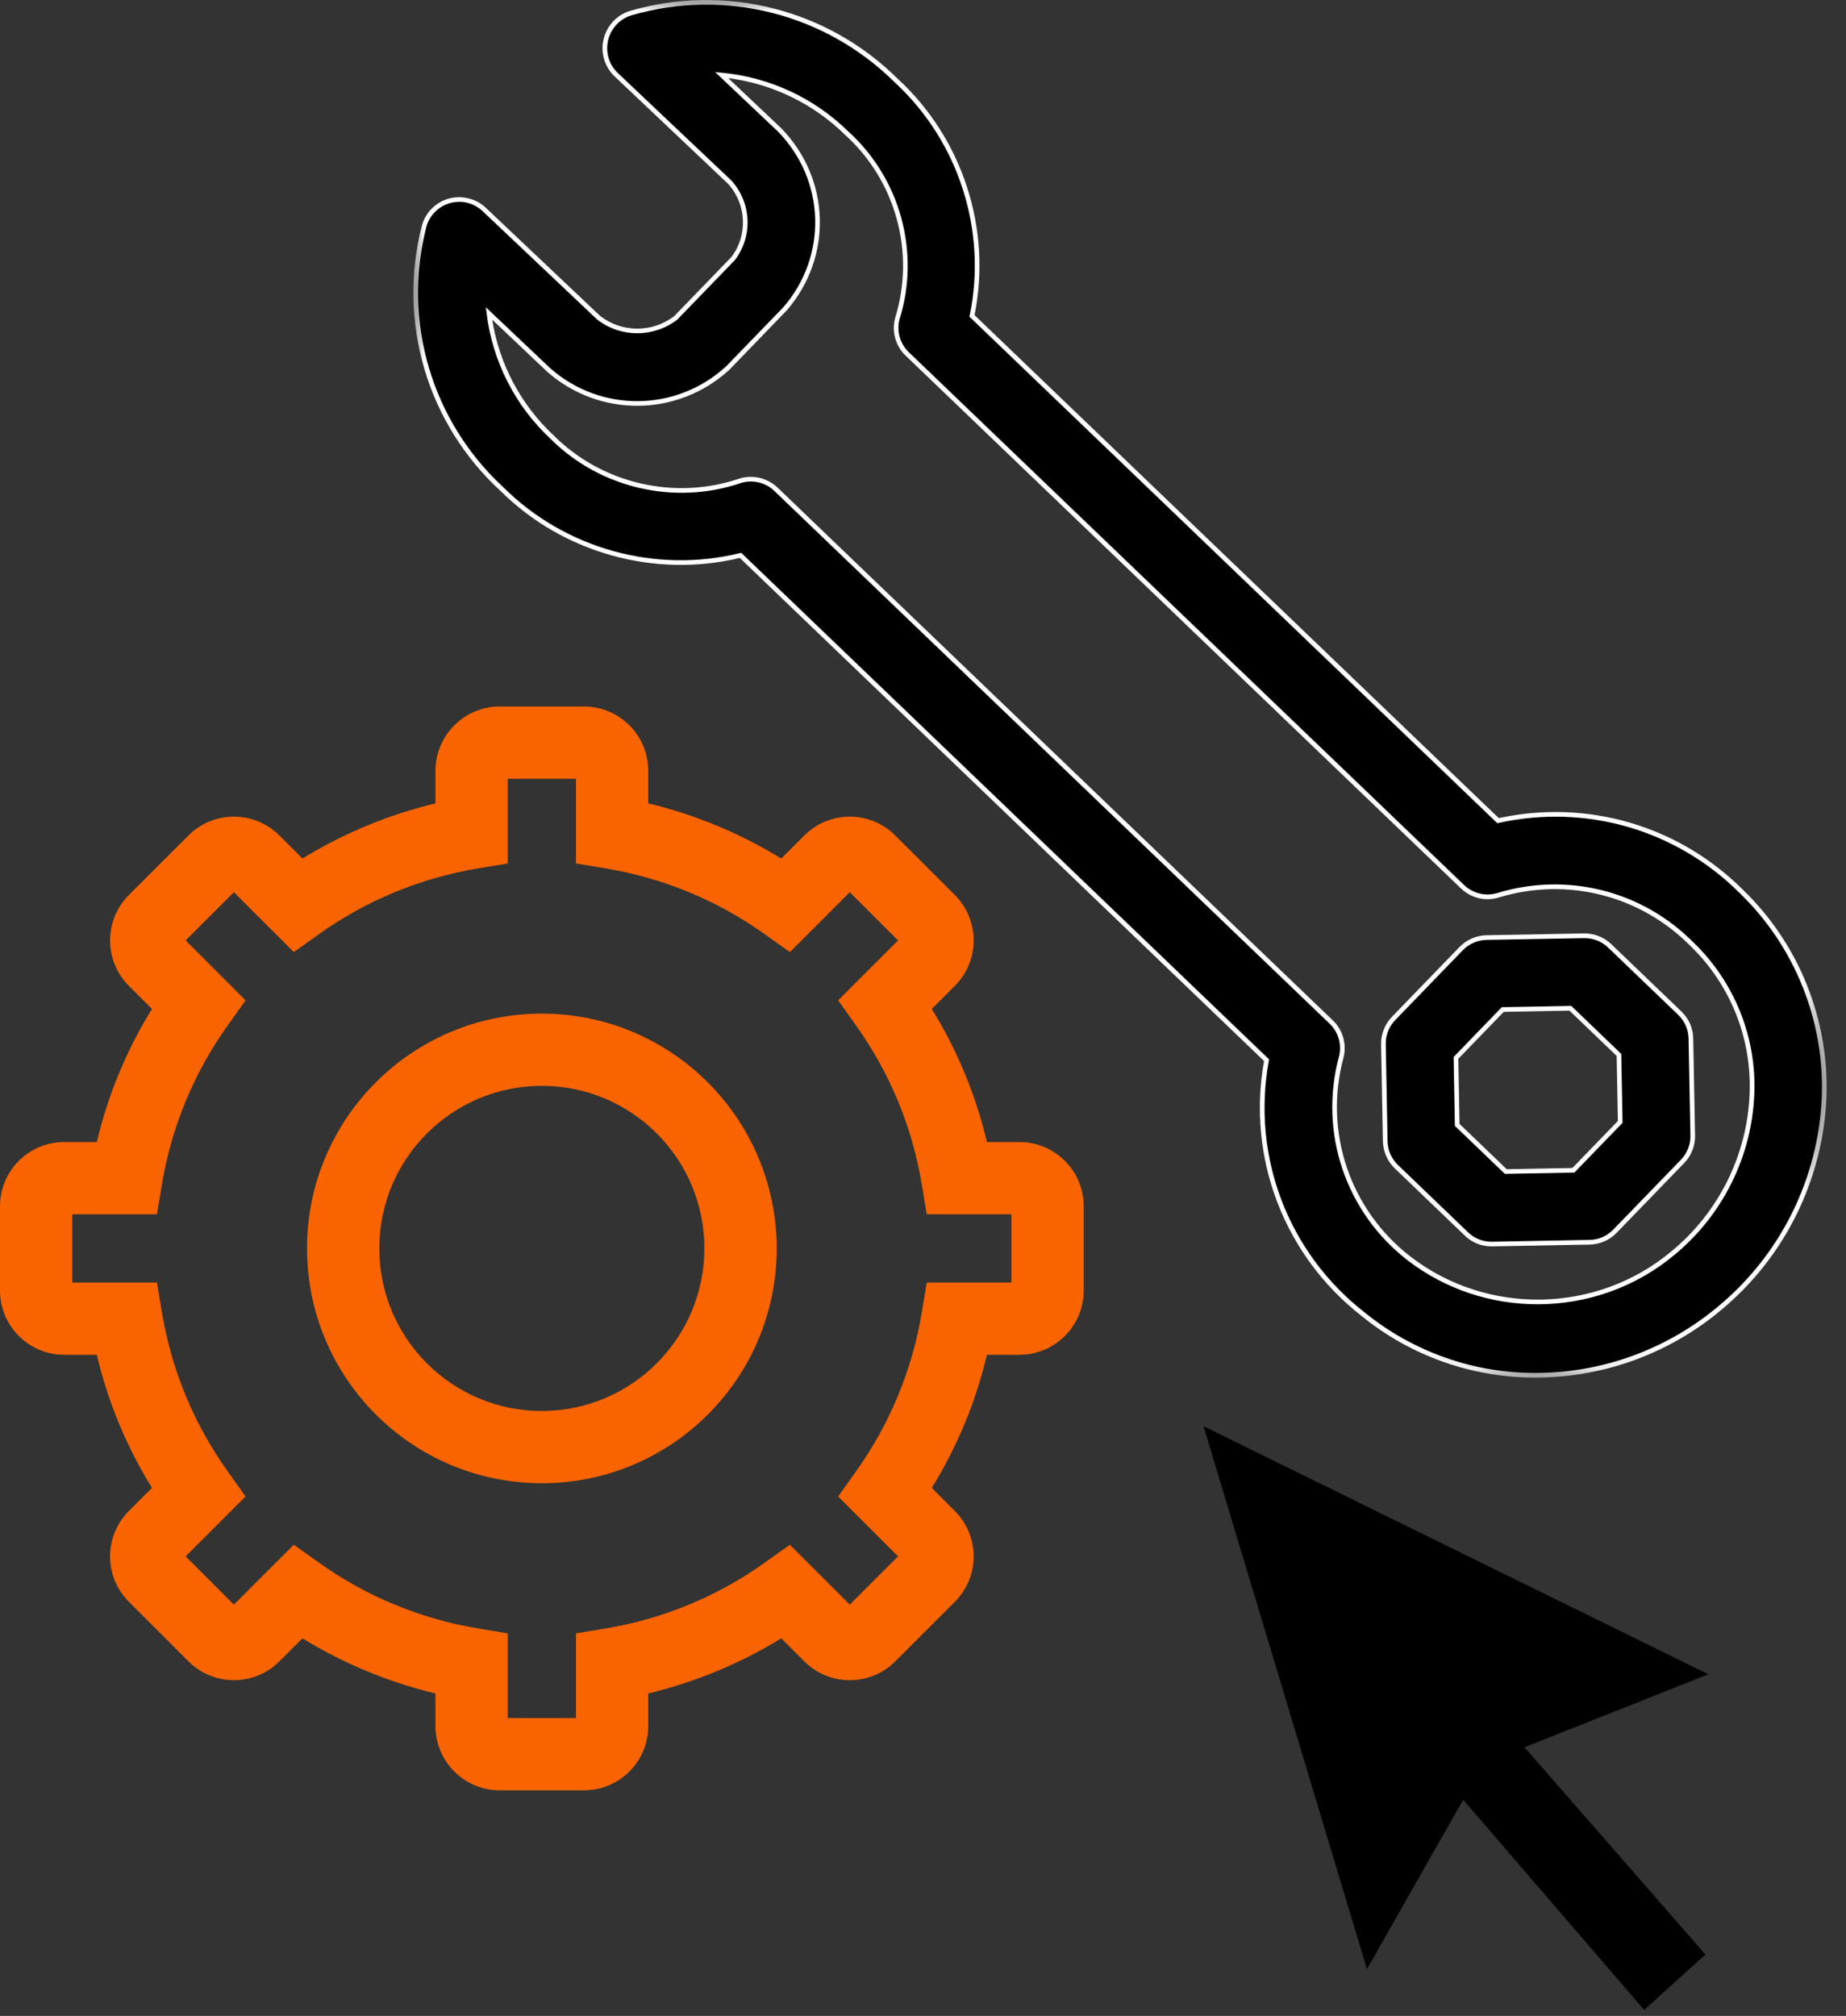 <?xml version="1.0" encoding="UTF-8"?>
<svg width="87px" height="95px" viewBox="0 0 87 95" version="1.1" xmlns="http://www.w3.org/2000/svg" xmlns:xlink="http://www.w3.org/1999/xlink">
    <rect x="0" y="0" width="87" height="95" fill="#333333" stroke="none"/>
    <title>Group 16</title>
    <defs>
        <polygon id="path-1" points="5.19957252e-15 0 66.607 0 66.607 64.921 5.19957252e-15 64.921"></polygon>
    </defs>
    <g id="Page-1" stroke="none" stroke-width="1" fill="none" fill-rule="evenodd">
        <g id="Hd-Connect-LP_Temporary-v7" transform="translate(-251, -3928)">
            <g id="Group-12" transform="translate(0, 3336)">
                <g id="Group-16" transform="translate(251, 592)">
                    <path d="M47.669,60.439 L43.678,60.439 L43.44,61.86 C42.992,64.56 41.929,67.121 40.337,69.349 L39.501,70.521 L42.324,73.344 L40.05,75.619 L37.227,72.796 L36.053,73.631 C33.828,75.225 31.266,76.286 28.566,76.736 L27.146,76.974 L27.146,80.964 L23.929,80.964 L23.929,76.974 L22.509,76.736 C19.808,76.286 17.246,75.225 15.019,73.631 L13.847,72.796 L11.023,75.619 L8.749,73.344 L11.572,70.521 L10.738,69.349 C9.144,67.121 8.082,64.56 7.634,61.86 L7.394,60.439 L3.404,60.439 L3.404,57.223 L7.394,57.223 L7.634,55.802 C8.082,53.102 9.144,50.541 10.738,48.315 L11.572,47.141 L8.749,44.318 L11.023,42.045 L13.847,44.867 L15.019,44.031 C17.246,42.439 19.808,41.378 22.509,40.928 L23.929,40.69 L23.929,36.699 L27.146,36.699 L27.146,40.69 L28.566,40.928 C31.266,41.378 33.828,42.439 36.053,44.031 L37.227,44.867 L40.05,42.045 L42.324,44.318 L39.501,47.141 L40.337,48.315 C41.929,50.541 42.992,53.102 43.44,55.802 L43.678,57.223 L47.669,57.223 L47.669,60.439 Z M48.048,53.819 L46.512,53.819 C45.988,51.602 45.11,49.484 43.912,47.546 L45,46.459 C46.181,45.278 46.181,43.361 45,42.178 L45,42.177 L42.19,39.37 C41.007,38.189 39.093,38.189 37.91,39.37 L36.821,40.459 C34.881,39.267 32.763,38.391 30.55,37.858 L30.55,36.321 C30.549,34.65 29.195,33.296 27.524,33.294 L23.551,33.294 C21.88,33.296 20.526,34.65 20.523,36.321 L20.523,37.858 C18.309,38.391 16.194,39.267 14.254,40.459 L13.165,39.37 C11.981,38.189 10.066,38.189 8.884,39.37 L6.075,42.177 C4.893,43.359 4.893,45.277 6.074,46.458 L7.163,47.546 C5.964,49.484 5.086,51.602 4.562,53.819 L3.025,53.819 C1.354,53.821 0.001,55.175 0,56.846 L0,60.818 C0.001,62.488 1.354,63.842 3.025,63.845 L4.562,63.845 C5.086,66.062 5.964,68.18 7.163,70.116 L6.075,71.203 C4.893,72.386 4.891,74.303 6.074,75.484 L6.075,75.484 L8.884,78.294 C10.068,79.474 11.981,79.474 13.165,78.294 L14.254,77.205 C16.194,78.397 18.309,79.273 20.523,79.805 L20.523,81.343 C20.526,83.014 21.88,84.368 23.551,84.369 L27.524,84.369 C29.195,84.368 30.549,83.014 30.55,81.343 L30.55,79.805 C32.763,79.273 34.881,78.397 36.821,77.205 L37.91,78.294 C39.093,79.474 41.007,79.474 42.19,78.294 L45,75.484 C46.181,74.303 46.181,72.387 45,71.205 L43.912,70.116 C45.11,68.18 45.988,66.062 46.512,63.845 L48.048,63.845 C49.718,63.842 51.072,62.488 51.075,60.818 L51.075,56.846 C51.072,55.175 49.718,53.821 48.048,53.819 L48.048,53.819 Z" id="Fill-1" fill="#FA6400"></path>
                    <path d="M25.537,66.493 C21.305,66.493 17.876,63.063 17.876,58.831 C17.876,54.6 21.305,51.17 25.537,51.17 C29.769,51.17 33.198,54.6 33.198,58.831 C33.193,63.06 29.767,66.487 25.537,66.493 M25.537,47.766 C19.426,47.766 14.47,52.72 14.47,58.831 C14.47,64.943 19.426,69.897 25.537,69.897 C31.649,69.897 36.605,64.943 36.605,58.831 C36.598,52.723 31.646,47.771 25.537,47.766" id="Fill-3" fill="#FA6400"></path>
                    <path d="M78.85,59.047 C75.279,62.046 70.099,62.152 66.407,59.304 C63.528,57.078 62.266,53.342 63.207,49.826 C63.365,49.229 63.187,48.591 62.74,48.164 L36.566,23.054 C36.123,22.631 35.486,22.477 34.898,22.653 C31.788,23.72 28.338,22.922 26.014,20.595 C24.372,19.061 23.321,17 23.045,14.77 L25.85,17.426 C28.268,19.565 31.912,19.531 34.292,17.35 L36.997,14.555 C39.116,12.106 39.006,8.446 36.748,6.128 L34.01,3.536 C36.23,3.742 38.308,4.708 39.897,6.27 C42.334,8.469 43.268,11.884 42.29,15.017 C42.132,15.614 42.311,16.251 42.757,16.678 L68.93,41.789 C69.373,42.214 70.011,42.368 70.6,42.19 C73.825,41.202 77.335,42.078 79.715,44.471 C81.645,46.321 82.684,48.912 82.566,51.583 C82.443,54.486 81.092,57.2 78.85,59.047 M70.601,38.674 L45.809,14.887 C46.65,10.827 45.301,6.625 42.255,3.812 C38.964,0.536 34.147,-0.685 29.692,0.626 C28.786,0.928 28.293,1.907 28.593,2.813 C28.678,3.069 28.821,3.303 29.013,3.493 L34.4,8.594 C35.306,9.599 35.371,11.108 34.55,12.187 L31.845,14.984 C30.766,15.809 29.268,15.8 28.201,14.962 L22.805,9.855 C22.106,9.213 21.021,9.257 20.379,9.955 C20.195,10.155 20.06,10.395 19.987,10.657 C18.835,15.149 20.246,19.911 23.658,23.052 C26.604,25.982 30.864,27.163 34.899,26.173 L59.692,49.96 C58.859,54.492 60.618,59.111 64.254,61.943 C66.553,63.809 69.427,64.823 72.388,64.81 C75.548,64.806 78.607,63.692 81.03,61.662 C84.016,59.195 85.812,55.572 85.968,51.701 C86.105,48.066 84.688,44.543 82.072,42.014 C79.069,39.014 74.745,37.755 70.601,38.674" id="Fill-5" fill="#000000"></path>
                    <g id="Group-9" transform="translate(19.481, 0)">
                        <mask id="mask-2" fill="white">
                            <use xlink:href="#path-1"></use>
                        </mask>
                        <g id="Clip-8"></g>
                        <path d="M15.904,22.472 C16.366,22.472 16.819,22.648 17.161,22.974 L43.335,48.086 C43.809,48.541 44.001,49.217 43.833,49.855 C42.899,53.337 44.14,57.012 46.993,59.216 C50.616,62.013 55.793,61.906 59.298,58.963 C61.514,57.139 62.853,54.448 62.975,51.579 C63.092,48.939 62.066,46.378 60.157,44.55 C57.798,42.179 54.347,41.32 51.152,42.295 C50.52,42.489 49.844,42.321 49.372,41.867 L23.2,16.759 C22.725,16.304 22.535,15.624 22.704,14.989 C23.667,11.903 22.739,8.514 20.343,6.351 C18.85,4.885 16.909,3.945 14.841,3.682 L17.343,6.048 C19.662,8.43 19.772,12.116 17.599,14.626 L14.89,17.428 C12.459,19.655 8.765,19.692 6.297,17.508 L3.717,15.064 C4.043,17.147 5.063,19.073 6.607,20.514 C8.889,22.799 12.333,23.595 15.381,22.548 C15.553,22.497 15.73,22.472 15.904,22.472 L15.904,22.472 Z M52.984,61.464 C50.818,61.464 48.654,60.775 46.858,59.392 C43.935,57.132 42.665,53.365 43.621,49.798 C43.768,49.239 43.602,48.644 43.184,48.243 L17.01,23.132 C16.595,22.737 15.996,22.594 15.447,22.758 C12.323,23.831 8.791,23.011 6.457,20.672 C4.8,19.127 3.734,17.034 3.455,14.783 L3.418,14.48 L6.445,17.347 C8.823,19.452 12.39,19.421 14.736,17.269 L17.438,14.478 C19.531,12.059 19.425,8.501 17.189,6.205 L14.224,3.398 L14.538,3.427 C16.776,3.635 18.891,4.617 20.494,6.192 C22.948,8.409 23.901,11.887 22.913,15.049 C22.766,15.604 22.936,16.2 23.352,16.599 L49.525,41.711 C49.939,42.106 50.536,42.251 51.088,42.084 C54.359,41.084 57.895,41.965 60.311,44.395 C62.263,46.264 63.316,48.887 63.196,51.588 C63.071,54.518 61.701,57.267 59.439,59.131 C57.59,60.681 55.288,61.464 52.984,61.464 L52.984,61.464 Z M15.45,26.051 L15.494,26.093 L40.329,49.921 L40.32,49.98 C39.49,54.488 41.223,59.038 44.84,61.855 C47.101,63.692 49.945,64.702 52.851,64.702 L52.907,64.702 C56.036,64.696 59.08,63.586 61.48,61.578 C64.437,59.133 66.222,55.532 66.377,51.698 C66.512,48.098 65.104,44.595 62.516,42.093 C59.521,39.101 55.266,37.867 51.145,38.782 L51.086,38.794 L51.045,38.754 L26.207,14.923 L26.22,14.865 C27.049,10.868 25.699,6.663 22.701,3.894 C19.431,0.641 14.657,-0.57 10.243,0.733 C9.398,1.012 8.936,1.93 9.217,2.779 C9.294,3.017 9.431,3.237 9.609,3.415 L14.995,8.513 C15.94,9.565 16.006,11.134 15.156,12.254 L12.443,15.059 C11.313,15.926 9.758,15.917 8.652,15.048 L3.249,9.936 C2.934,9.644 2.52,9.491 2.094,9.513 C1.665,9.53 1.27,9.713 0.98,10.029 C0.807,10.215 0.68,10.443 0.613,10.686 C-0.53,15.144 0.864,19.853 4.251,22.971 C7.153,25.858 11.417,27.042 15.392,26.065 L15.45,26.051 Z M52.851,64.921 C49.895,64.921 47.003,63.895 44.705,62.028 C41.039,59.174 39.275,54.568 40.092,49.999 L15.386,26.292 C11.361,27.263 7.038,26.052 4.1,23.129 C0.655,19.959 -0.765,15.168 0.4,10.631 C0.478,10.351 0.623,10.094 0.818,9.88 C1.148,9.521 1.599,9.314 2.086,9.293 C2.574,9.283 3.039,9.444 3.398,9.775 L8.795,14.881 C9.815,15.683 11.259,15.693 12.296,14.896 L14.991,12.11 C15.768,11.086 15.708,9.634 14.837,8.667 L9.457,3.574 C9.251,3.369 9.097,3.117 9.008,2.848 C8.689,1.885 9.214,0.843 10.177,0.522 C14.673,-0.8 19.531,0.428 22.851,3.735 C25.89,6.54 27.267,10.795 26.447,14.85 L51.155,38.554 C55.332,37.648 59.638,38.908 62.669,41.938 C65.302,44.481 66.733,48.044 66.598,51.707 C66.439,55.603 64.625,59.263 61.619,61.747 C59.182,63.787 56.089,64.915 52.907,64.921 L52.851,64.921 Z" id="Fill-7" fill="#FFFFFF" mask="url(#mask-2)"></path>
                    </g>
                    <path d="M74.152,55.149 L70.966,55.209 L68.677,53.011 L68.618,49.854 L70.824,47.574 L74.01,47.515 L76.299,49.712 L76.359,52.869 L74.152,55.149 Z M79.167,47.745 L75.86,44.571 C75.533,44.262 75.099,44.091 74.65,44.098 L70.057,44.183 C69.608,44.192 69.179,44.379 68.866,44.701 L65.678,47.994 C65.363,48.32 65.191,48.758 65.199,49.209 L65.284,53.781 C65.293,54.234 65.482,54.666 65.808,54.979 L69.116,58.154 C69.432,58.458 69.855,58.627 70.294,58.627 L70.326,58.627 L74.917,58.54 C75.368,58.533 75.797,58.347 76.11,58.022 L79.298,54.731 C79.611,54.404 79.785,53.967 79.776,53.514 L79.69,48.942 C79.683,48.489 79.494,48.058 79.167,47.745 L79.167,47.745 Z" id="Fill-10" fill="#000000"></path>
                    <path d="M68.785,52.964 L71.01,55.099 L74.105,55.041 L76.249,52.826 L76.191,49.76 L73.968,47.626 L70.871,47.683 L68.728,49.896 L68.785,52.964 Z M70.923,55.319 L68.568,53.058 L68.567,53.012 L68.508,49.811 L68.539,49.778 L70.776,47.465 L70.822,47.464 L74.054,47.405 L76.407,49.665 L76.409,49.71 L76.469,52.913 L76.438,52.945 L74.199,55.257 L74.153,55.259 L70.923,55.319 Z M74.676,44.209 L74.651,44.209 L70.058,44.292 C69.641,44.3 69.236,44.477 68.943,44.777 L65.757,48.07 C65.463,48.374 65.3,48.787 65.309,49.208 L65.395,53.781 C65.401,54.201 65.581,54.609 65.884,54.9 L69.19,58.075 C69.488,58.36 69.88,58.517 70.294,58.517 L70.326,58.517 L74.916,58.43 C75.34,58.423 75.737,58.25 76.031,57.946 L79.219,54.654 C79.516,54.346 79.674,53.943 79.667,53.516 L79.58,48.944 C79.574,48.518 79.4,48.12 79.091,47.825 L79.091,47.824 L75.784,44.65 C75.484,44.364 75.092,44.209 74.676,44.209 L74.676,44.209 Z M70.294,58.736 C69.824,58.736 69.378,58.558 69.04,58.233 L65.732,55.058 C65.388,54.728 65.185,54.264 65.174,53.784 L65.09,49.211 C65.081,48.734 65.267,48.263 65.599,47.919 L68.787,44.626 C69.119,44.282 69.58,44.083 70.055,44.073 L74.648,43.988 L74.676,43.988 C75.149,43.988 75.594,44.167 75.936,44.491 L79.244,47.667 C79.595,48.003 79.792,48.455 79.8,48.941 L79.886,53.513 C79.895,53.997 79.715,54.457 79.375,54.807 L76.189,58.098 C75.854,58.445 75.403,58.641 74.919,58.651 L70.294,58.736 Z" id="Fill-12" fill="#FFFFFF"></path>
                    <polygon id="Fill-14" fill="#000000" points="56.721 67.211 80.514 78.901 71.849 82.339 80.376 92.106 77.487 94.718 68.96 84.814 64.422 92.792"></polygon>
                </g>
            </g>
        </g>
    </g>
</svg>